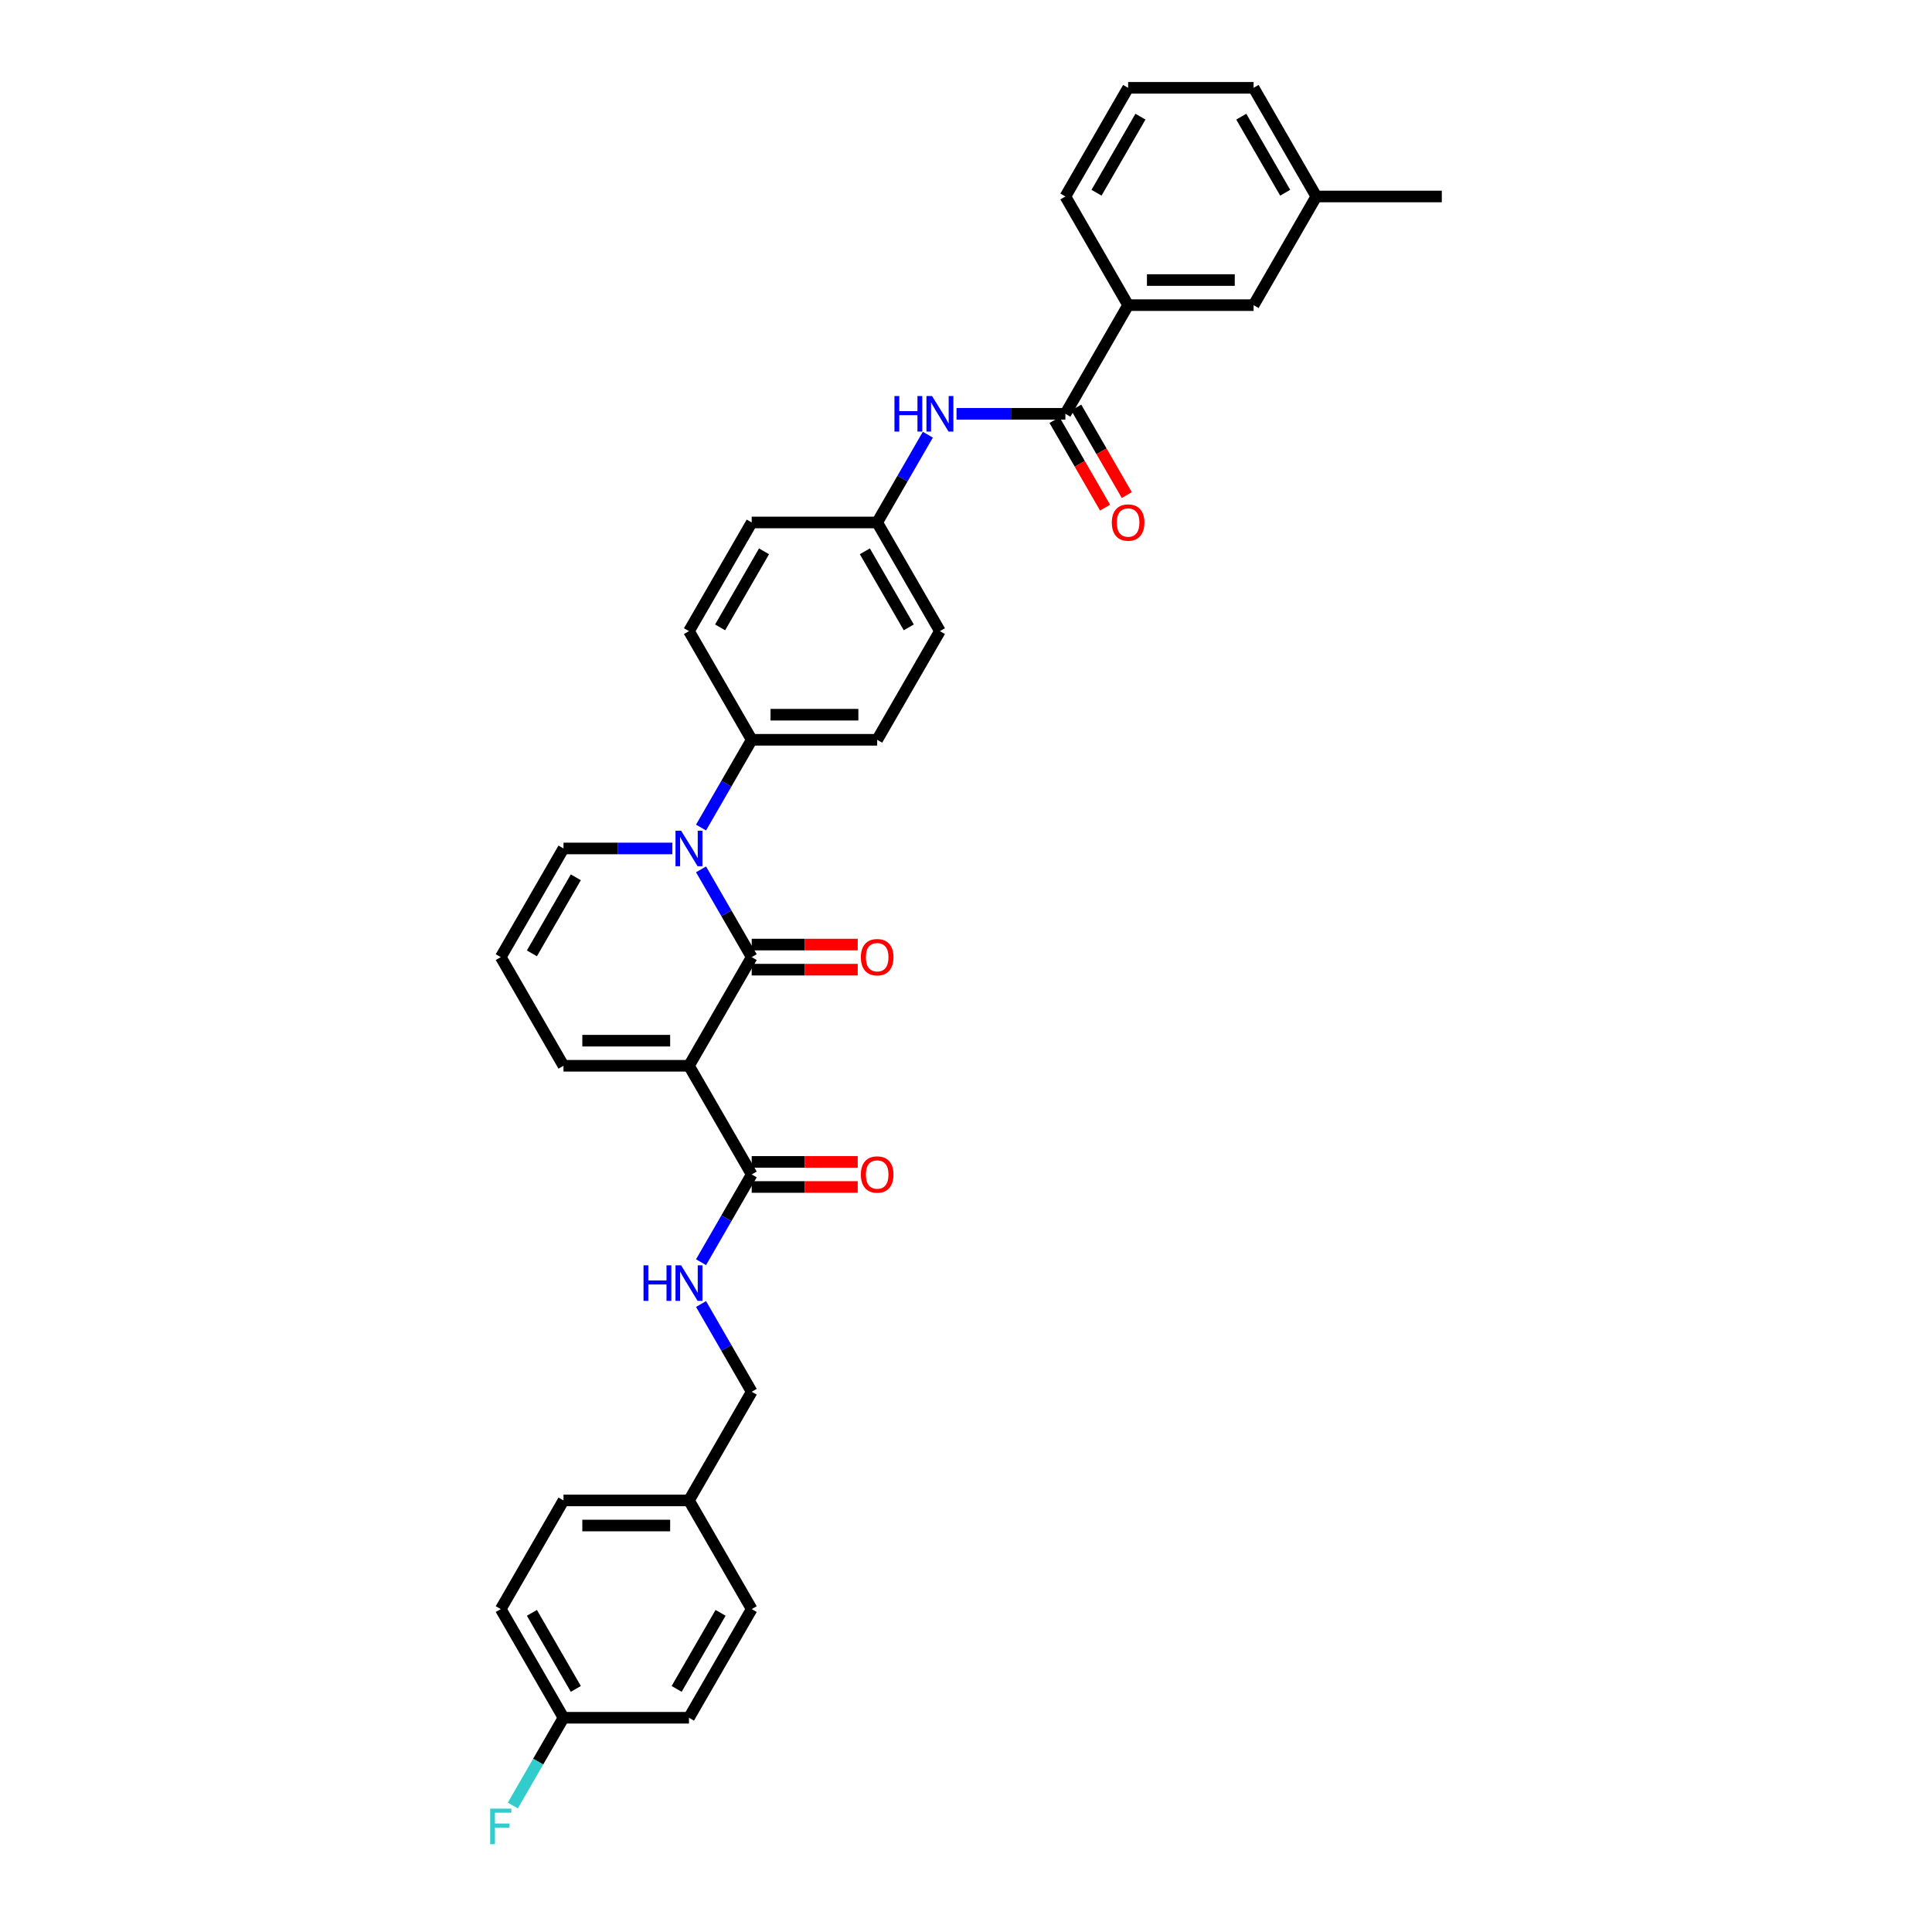 <?xml version='1.0' encoding='iso-8859-1'?>
<svg version='1.1' baseProfile='full'
              xmlns='http://www.w3.org/2000/svg'
                      xmlns:rdkit='http://www.rdkit.org/xml'
                      xmlns:xlink='http://www.w3.org/1999/xlink'
                  xml:space='preserve'
width='1000px' height='1000px' viewBox='0 0 1000 1000'>
<!-- END OF HEADER -->
<rect style='opacity:1.0;fill:#FFFFFF;stroke:none' width='1000' height='1000' x='0' y='0'> </rect>
<path class='bond-0' d='M 389.082,495.402 L 356.609,551.645' style='fill:none;fill-rule:evenodd;stroke:#000000;stroke-width:6px;stroke-linecap:butt;stroke-linejoin:miter;stroke-opacity:1' />
<path class='bond-1' d='M 389.082,495.402 L 375.969,472.69' style='fill:none;fill-rule:evenodd;stroke:#000000;stroke-width:6px;stroke-linecap:butt;stroke-linejoin:miter;stroke-opacity:1' />
<path class='bond-1' d='M 375.969,472.69 L 362.856,449.978' style='fill:none;fill-rule:evenodd;stroke:#0000FF;stroke-width:6px;stroke-linecap:butt;stroke-linejoin:miter;stroke-opacity:1' />
<path class='bond-10' d='M 389.082,501.896 L 416.521,501.896' style='fill:none;fill-rule:evenodd;stroke:#000000;stroke-width:6px;stroke-linecap:butt;stroke-linejoin:miter;stroke-opacity:1' />
<path class='bond-10' d='M 416.521,501.896 L 443.96,501.896' style='fill:none;fill-rule:evenodd;stroke:#FF0000;stroke-width:6px;stroke-linecap:butt;stroke-linejoin:miter;stroke-opacity:1' />
<path class='bond-10' d='M 389.082,488.908 L 416.521,488.908' style='fill:none;fill-rule:evenodd;stroke:#000000;stroke-width:6px;stroke-linecap:butt;stroke-linejoin:miter;stroke-opacity:1' />
<path class='bond-10' d='M 416.521,488.908 L 443.96,488.908' style='fill:none;fill-rule:evenodd;stroke:#FF0000;stroke-width:6px;stroke-linecap:butt;stroke-linejoin:miter;stroke-opacity:1' />
<path class='bond-2' d='M 356.609,551.645 L 389.082,607.889' style='fill:none;fill-rule:evenodd;stroke:#000000;stroke-width:6px;stroke-linecap:butt;stroke-linejoin:miter;stroke-opacity:1' />
<path class='bond-6' d='M 356.609,551.645 L 291.665,551.645' style='fill:none;fill-rule:evenodd;stroke:#000000;stroke-width:6px;stroke-linecap:butt;stroke-linejoin:miter;stroke-opacity:1' />
<path class='bond-6' d='M 346.868,538.657 L 301.407,538.657' style='fill:none;fill-rule:evenodd;stroke:#000000;stroke-width:6px;stroke-linecap:butt;stroke-linejoin:miter;stroke-opacity:1' />
<path class='bond-5' d='M 362.856,428.339 L 375.969,405.627' style='fill:none;fill-rule:evenodd;stroke:#0000FF;stroke-width:6px;stroke-linecap:butt;stroke-linejoin:miter;stroke-opacity:1' />
<path class='bond-5' d='M 375.969,405.627 L 389.082,382.915' style='fill:none;fill-rule:evenodd;stroke:#000000;stroke-width:6px;stroke-linecap:butt;stroke-linejoin:miter;stroke-opacity:1' />
<path class='bond-9' d='M 348.011,439.159 L 319.838,439.159' style='fill:none;fill-rule:evenodd;stroke:#0000FF;stroke-width:6px;stroke-linecap:butt;stroke-linejoin:miter;stroke-opacity:1' />
<path class='bond-9' d='M 319.838,439.159 L 291.665,439.159' style='fill:none;fill-rule:evenodd;stroke:#000000;stroke-width:6px;stroke-linecap:butt;stroke-linejoin:miter;stroke-opacity:1' />
<path class='bond-8' d='M 389.082,607.889 L 375.969,630.601' style='fill:none;fill-rule:evenodd;stroke:#000000;stroke-width:6px;stroke-linecap:butt;stroke-linejoin:miter;stroke-opacity:1' />
<path class='bond-8' d='M 375.969,630.601 L 362.856,653.312' style='fill:none;fill-rule:evenodd;stroke:#0000FF;stroke-width:6px;stroke-linecap:butt;stroke-linejoin:miter;stroke-opacity:1' />
<path class='bond-13' d='M 389.082,614.383 L 416.521,614.383' style='fill:none;fill-rule:evenodd;stroke:#000000;stroke-width:6px;stroke-linecap:butt;stroke-linejoin:miter;stroke-opacity:1' />
<path class='bond-13' d='M 416.521,614.383 L 443.96,614.383' style='fill:none;fill-rule:evenodd;stroke:#FF0000;stroke-width:6px;stroke-linecap:butt;stroke-linejoin:miter;stroke-opacity:1' />
<path class='bond-13' d='M 389.082,601.394 L 416.521,601.394' style='fill:none;fill-rule:evenodd;stroke:#000000;stroke-width:6px;stroke-linecap:butt;stroke-linejoin:miter;stroke-opacity:1' />
<path class='bond-13' d='M 416.521,601.394 L 443.96,601.394' style='fill:none;fill-rule:evenodd;stroke:#FF0000;stroke-width:6px;stroke-linecap:butt;stroke-linejoin:miter;stroke-opacity:1' />
<path class='bond-3' d='M 551.442,214.185 L 523.27,214.185' style='fill:none;fill-rule:evenodd;stroke:#000000;stroke-width:6px;stroke-linecap:butt;stroke-linejoin:miter;stroke-opacity:1' />
<path class='bond-3' d='M 523.27,214.185 L 495.097,214.185' style='fill:none;fill-rule:evenodd;stroke:#0000FF;stroke-width:6px;stroke-linecap:butt;stroke-linejoin:miter;stroke-opacity:1' />
<path class='bond-7' d='M 551.442,214.185 L 583.915,157.941' style='fill:none;fill-rule:evenodd;stroke:#000000;stroke-width:6px;stroke-linecap:butt;stroke-linejoin:miter;stroke-opacity:1' />
<path class='bond-12' d='M 545.818,217.432 L 558.901,240.092' style='fill:none;fill-rule:evenodd;stroke:#000000;stroke-width:6px;stroke-linecap:butt;stroke-linejoin:miter;stroke-opacity:1' />
<path class='bond-12' d='M 558.901,240.092 L 571.983,262.752' style='fill:none;fill-rule:evenodd;stroke:#FF0000;stroke-width:6px;stroke-linecap:butt;stroke-linejoin:miter;stroke-opacity:1' />
<path class='bond-12' d='M 557.067,210.938 L 570.149,233.597' style='fill:none;fill-rule:evenodd;stroke:#000000;stroke-width:6px;stroke-linecap:butt;stroke-linejoin:miter;stroke-opacity:1' />
<path class='bond-12' d='M 570.149,233.597 L 583.232,256.257' style='fill:none;fill-rule:evenodd;stroke:#FF0000;stroke-width:6px;stroke-linecap:butt;stroke-linejoin:miter;stroke-opacity:1' />
<path class='bond-4' d='M 480.251,225.005 L 467.139,247.716' style='fill:none;fill-rule:evenodd;stroke:#0000FF;stroke-width:6px;stroke-linecap:butt;stroke-linejoin:miter;stroke-opacity:1' />
<path class='bond-4' d='M 467.139,247.716 L 454.026,270.428' style='fill:none;fill-rule:evenodd;stroke:#000000;stroke-width:6px;stroke-linecap:butt;stroke-linejoin:miter;stroke-opacity:1' />
<path class='bond-15' d='M 389.082,382.915 L 454.026,382.915' style='fill:none;fill-rule:evenodd;stroke:#000000;stroke-width:6px;stroke-linecap:butt;stroke-linejoin:miter;stroke-opacity:1' />
<path class='bond-15' d='M 398.823,369.926 L 444.284,369.926' style='fill:none;fill-rule:evenodd;stroke:#000000;stroke-width:6px;stroke-linecap:butt;stroke-linejoin:miter;stroke-opacity:1' />
<path class='bond-16' d='M 389.082,382.915 L 356.609,326.672' style='fill:none;fill-rule:evenodd;stroke:#000000;stroke-width:6px;stroke-linecap:butt;stroke-linejoin:miter;stroke-opacity:1' />
<path class='bond-33' d='M 291.665,551.645 L 259.193,495.402' style='fill:none;fill-rule:evenodd;stroke:#000000;stroke-width:6px;stroke-linecap:butt;stroke-linejoin:miter;stroke-opacity:1' />
<path class='bond-14' d='M 583.915,157.941 L 648.859,157.941' style='fill:none;fill-rule:evenodd;stroke:#000000;stroke-width:6px;stroke-linecap:butt;stroke-linejoin:miter;stroke-opacity:1' />
<path class='bond-14' d='M 593.656,144.953 L 639.117,144.953' style='fill:none;fill-rule:evenodd;stroke:#000000;stroke-width:6px;stroke-linecap:butt;stroke-linejoin:miter;stroke-opacity:1' />
<path class='bond-29' d='M 583.915,157.941 L 551.442,101.698' style='fill:none;fill-rule:evenodd;stroke:#000000;stroke-width:6px;stroke-linecap:butt;stroke-linejoin:miter;stroke-opacity:1' />
<path class='bond-18' d='M 362.856,674.952 L 375.969,697.664' style='fill:none;fill-rule:evenodd;stroke:#0000FF;stroke-width:6px;stroke-linecap:butt;stroke-linejoin:miter;stroke-opacity:1' />
<path class='bond-18' d='M 375.969,697.664 L 389.082,720.376' style='fill:none;fill-rule:evenodd;stroke:#000000;stroke-width:6px;stroke-linecap:butt;stroke-linejoin:miter;stroke-opacity:1' />
<path class='bond-11' d='M 291.665,439.159 L 259.193,495.402' style='fill:none;fill-rule:evenodd;stroke:#000000;stroke-width:6px;stroke-linecap:butt;stroke-linejoin:miter;stroke-opacity:1' />
<path class='bond-11' d='M 298.043,454.089 L 275.312,493.46' style='fill:none;fill-rule:evenodd;stroke:#000000;stroke-width:6px;stroke-linecap:butt;stroke-linejoin:miter;stroke-opacity:1' />
<path class='bond-23' d='M 648.859,157.941 L 681.331,101.698' style='fill:none;fill-rule:evenodd;stroke:#000000;stroke-width:6px;stroke-linecap:butt;stroke-linejoin:miter;stroke-opacity:1' />
<path class='bond-21' d='M 454.026,382.915 L 486.498,326.672' style='fill:none;fill-rule:evenodd;stroke:#000000;stroke-width:6px;stroke-linecap:butt;stroke-linejoin:miter;stroke-opacity:1' />
<path class='bond-22' d='M 356.609,326.672 L 389.082,270.428' style='fill:none;fill-rule:evenodd;stroke:#000000;stroke-width:6px;stroke-linecap:butt;stroke-linejoin:miter;stroke-opacity:1' />
<path class='bond-22' d='M 372.729,324.73 L 395.459,285.359' style='fill:none;fill-rule:evenodd;stroke:#000000;stroke-width:6px;stroke-linecap:butt;stroke-linejoin:miter;stroke-opacity:1' />
<path class='bond-17' d='M 454.026,270.428 L 389.082,270.428' style='fill:none;fill-rule:evenodd;stroke:#000000;stroke-width:6px;stroke-linecap:butt;stroke-linejoin:miter;stroke-opacity:1' />
<path class='bond-34' d='M 454.026,270.428 L 486.498,326.672' style='fill:none;fill-rule:evenodd;stroke:#000000;stroke-width:6px;stroke-linecap:butt;stroke-linejoin:miter;stroke-opacity:1' />
<path class='bond-34' d='M 447.648,285.359 L 470.379,324.73' style='fill:none;fill-rule:evenodd;stroke:#000000;stroke-width:6px;stroke-linecap:butt;stroke-linejoin:miter;stroke-opacity:1' />
<path class='bond-20' d='M 389.082,720.376 L 356.609,776.619' style='fill:none;fill-rule:evenodd;stroke:#000000;stroke-width:6px;stroke-linecap:butt;stroke-linejoin:miter;stroke-opacity:1' />
<path class='bond-19' d='M 291.665,889.106 L 259.193,832.862' style='fill:none;fill-rule:evenodd;stroke:#000000;stroke-width:6px;stroke-linecap:butt;stroke-linejoin:miter;stroke-opacity:1' />
<path class='bond-19' d='M 298.043,874.175 L 275.312,834.805' style='fill:none;fill-rule:evenodd;stroke:#000000;stroke-width:6px;stroke-linecap:butt;stroke-linejoin:miter;stroke-opacity:1' />
<path class='bond-24' d='M 291.665,889.106 L 278.552,911.818' style='fill:none;fill-rule:evenodd;stroke:#000000;stroke-width:6px;stroke-linecap:butt;stroke-linejoin:miter;stroke-opacity:1' />
<path class='bond-24' d='M 278.552,911.818 L 265.44,934.53' style='fill:none;fill-rule:evenodd;stroke:#33CCCC;stroke-width:6px;stroke-linecap:butt;stroke-linejoin:miter;stroke-opacity:1' />
<path class='bond-35' d='M 291.665,889.106 L 356.609,889.106' style='fill:none;fill-rule:evenodd;stroke:#000000;stroke-width:6px;stroke-linecap:butt;stroke-linejoin:miter;stroke-opacity:1' />
<path class='bond-27' d='M 356.609,776.619 L 389.082,832.862' style='fill:none;fill-rule:evenodd;stroke:#000000;stroke-width:6px;stroke-linecap:butt;stroke-linejoin:miter;stroke-opacity:1' />
<path class='bond-28' d='M 356.609,776.619 L 291.665,776.619' style='fill:none;fill-rule:evenodd;stroke:#000000;stroke-width:6px;stroke-linecap:butt;stroke-linejoin:miter;stroke-opacity:1' />
<path class='bond-28' d='M 346.868,789.608 L 301.407,789.608' style='fill:none;fill-rule:evenodd;stroke:#000000;stroke-width:6px;stroke-linecap:butt;stroke-linejoin:miter;stroke-opacity:1' />
<path class='bond-32' d='M 681.331,101.698 L 746.275,101.698' style='fill:none;fill-rule:evenodd;stroke:#000000;stroke-width:6px;stroke-linecap:butt;stroke-linejoin:miter;stroke-opacity:1' />
<path class='bond-36' d='M 681.331,101.698 L 648.859,45.455' style='fill:none;fill-rule:evenodd;stroke:#000000;stroke-width:6px;stroke-linecap:butt;stroke-linejoin:miter;stroke-opacity:1' />
<path class='bond-36' d='M 665.212,99.756 L 642.481,60.386' style='fill:none;fill-rule:evenodd;stroke:#000000;stroke-width:6px;stroke-linecap:butt;stroke-linejoin:miter;stroke-opacity:1' />
<path class='bond-25' d='M 356.609,889.106 L 389.082,832.862' style='fill:none;fill-rule:evenodd;stroke:#000000;stroke-width:6px;stroke-linecap:butt;stroke-linejoin:miter;stroke-opacity:1' />
<path class='bond-25' d='M 350.232,874.175 L 372.962,834.805' style='fill:none;fill-rule:evenodd;stroke:#000000;stroke-width:6px;stroke-linecap:butt;stroke-linejoin:miter;stroke-opacity:1' />
<path class='bond-26' d='M 259.193,832.862 L 291.665,776.619' style='fill:none;fill-rule:evenodd;stroke:#000000;stroke-width:6px;stroke-linecap:butt;stroke-linejoin:miter;stroke-opacity:1' />
<path class='bond-30' d='M 551.442,101.698 L 583.915,45.455' style='fill:none;fill-rule:evenodd;stroke:#000000;stroke-width:6px;stroke-linecap:butt;stroke-linejoin:miter;stroke-opacity:1' />
<path class='bond-30' d='M 567.562,99.756 L 590.292,60.386' style='fill:none;fill-rule:evenodd;stroke:#000000;stroke-width:6px;stroke-linecap:butt;stroke-linejoin:miter;stroke-opacity:1' />
<path class='bond-31' d='M 583.915,45.455 L 648.859,45.455' style='fill:none;fill-rule:evenodd;stroke:#000000;stroke-width:6px;stroke-linecap:butt;stroke-linejoin:miter;stroke-opacity:1' />
<path  class='atom-2' d='M 352.544 429.962
L 358.571 439.704
Q 359.168 440.665, 360.129 442.406
Q 361.091 444.146, 361.143 444.25
L 361.143 429.962
L 363.584 429.962
L 363.584 448.355
L 361.065 448.355
L 354.596 437.704
Q 353.843 436.457, 353.038 435.028
Q 352.258 433.599, 352.024 433.158
L 352.024 448.355
L 349.634 448.355
L 349.634 429.962
L 352.544 429.962
' fill='#0000FF'/>
<path  class='atom-5' d='M 462.975 204.989
L 465.469 204.989
L 465.469 212.808
L 474.873 212.808
L 474.873 204.989
L 477.367 204.989
L 477.367 223.381
L 474.873 223.381
L 474.873 214.886
L 465.469 214.886
L 465.469 223.381
L 462.975 223.381
L 462.975 204.989
' fill='#0000FF'/>
<path  class='atom-5' d='M 482.433 204.989
L 488.459 214.73
Q 489.057 215.692, 490.018 217.432
Q 490.979 219.173, 491.031 219.276
L 491.031 204.989
L 493.473 204.989
L 493.473 223.381
L 490.953 223.381
L 484.485 212.73
Q 483.731 211.483, 482.926 210.054
Q 482.147 208.626, 481.913 208.184
L 481.913 223.381
L 479.523 223.381
L 479.523 204.989
L 482.433 204.989
' fill='#0000FF'/>
<path  class='atom-9' d='M 333.087 654.936
L 335.58 654.936
L 335.58 662.755
L 344.984 662.755
L 344.984 654.936
L 347.478 654.936
L 347.478 673.328
L 344.984 673.328
L 344.984 664.834
L 335.58 664.834
L 335.58 673.328
L 333.087 673.328
L 333.087 654.936
' fill='#0000FF'/>
<path  class='atom-9' d='M 352.544 654.936
L 358.571 664.678
Q 359.168 665.639, 360.129 667.379
Q 361.091 669.12, 361.143 669.224
L 361.143 654.936
L 363.584 654.936
L 363.584 673.328
L 361.065 673.328
L 354.596 662.677
Q 353.843 661.431, 353.038 660.002
Q 352.258 658.573, 352.024 658.131
L 352.024 673.328
L 349.634 673.328
L 349.634 654.936
L 352.544 654.936
' fill='#0000FF'/>
<path  class='atom-11' d='M 445.583 495.454
Q 445.583 491.038, 447.765 488.57
Q 449.947 486.102, 454.026 486.102
Q 458.104 486.102, 460.287 488.57
Q 462.469 491.038, 462.469 495.454
Q 462.469 499.922, 460.261 502.468
Q 458.052 504.988, 454.026 504.988
Q 449.973 504.988, 447.765 502.468
Q 445.583 499.948, 445.583 495.454
M 454.026 502.91
Q 456.832 502.91, 458.338 501.039
Q 459.871 499.143, 459.871 495.454
Q 459.871 491.843, 458.338 490.025
Q 456.832 488.18, 454.026 488.18
Q 451.22 488.18, 449.688 489.999
Q 448.181 491.817, 448.181 495.454
Q 448.181 499.169, 449.688 501.039
Q 451.22 502.91, 454.026 502.91
' fill='#FF0000'/>
<path  class='atom-13' d='M 575.472 270.48
Q 575.472 266.064, 577.654 263.596
Q 579.836 261.128, 583.915 261.128
Q 587.993 261.128, 590.175 263.596
Q 592.357 266.064, 592.357 270.48
Q 592.357 274.948, 590.149 277.494
Q 587.941 280.014, 583.915 280.014
Q 579.862 280.014, 577.654 277.494
Q 575.472 274.974, 575.472 270.48
M 583.915 277.936
Q 586.72 277.936, 588.227 276.065
Q 589.76 274.169, 589.76 270.48
Q 589.76 266.869, 588.227 265.051
Q 586.72 263.206, 583.915 263.206
Q 581.109 263.206, 579.576 265.025
Q 578.07 266.843, 578.07 270.48
Q 578.07 274.195, 579.576 276.065
Q 581.109 277.936, 583.915 277.936
' fill='#FF0000'/>
<path  class='atom-14' d='M 445.583 607.941
Q 445.583 603.525, 447.765 601.057
Q 449.947 598.589, 454.026 598.589
Q 458.104 598.589, 460.287 601.057
Q 462.469 603.525, 462.469 607.941
Q 462.469 612.409, 460.261 614.955
Q 458.052 617.475, 454.026 617.475
Q 449.973 617.475, 447.765 614.955
Q 445.583 612.435, 445.583 607.941
M 454.026 615.396
Q 456.832 615.396, 458.338 613.526
Q 459.871 611.63, 459.871 607.941
Q 459.871 604.33, 458.338 602.511
Q 456.832 600.667, 454.026 600.667
Q 451.22 600.667, 449.688 602.485
Q 448.181 604.304, 448.181 607.941
Q 448.181 611.656, 449.688 613.526
Q 451.22 615.396, 454.026 615.396
' fill='#FF0000'/>
<path  class='atom-25' d='M 253.725 936.153
L 264.661 936.153
L 264.661 938.257
L 256.193 938.257
L 256.193 943.843
L 263.726 943.843
L 263.726 945.973
L 256.193 945.973
L 256.193 954.545
L 253.725 954.545
L 253.725 936.153
' fill='#33CCCC'/>
</svg>
